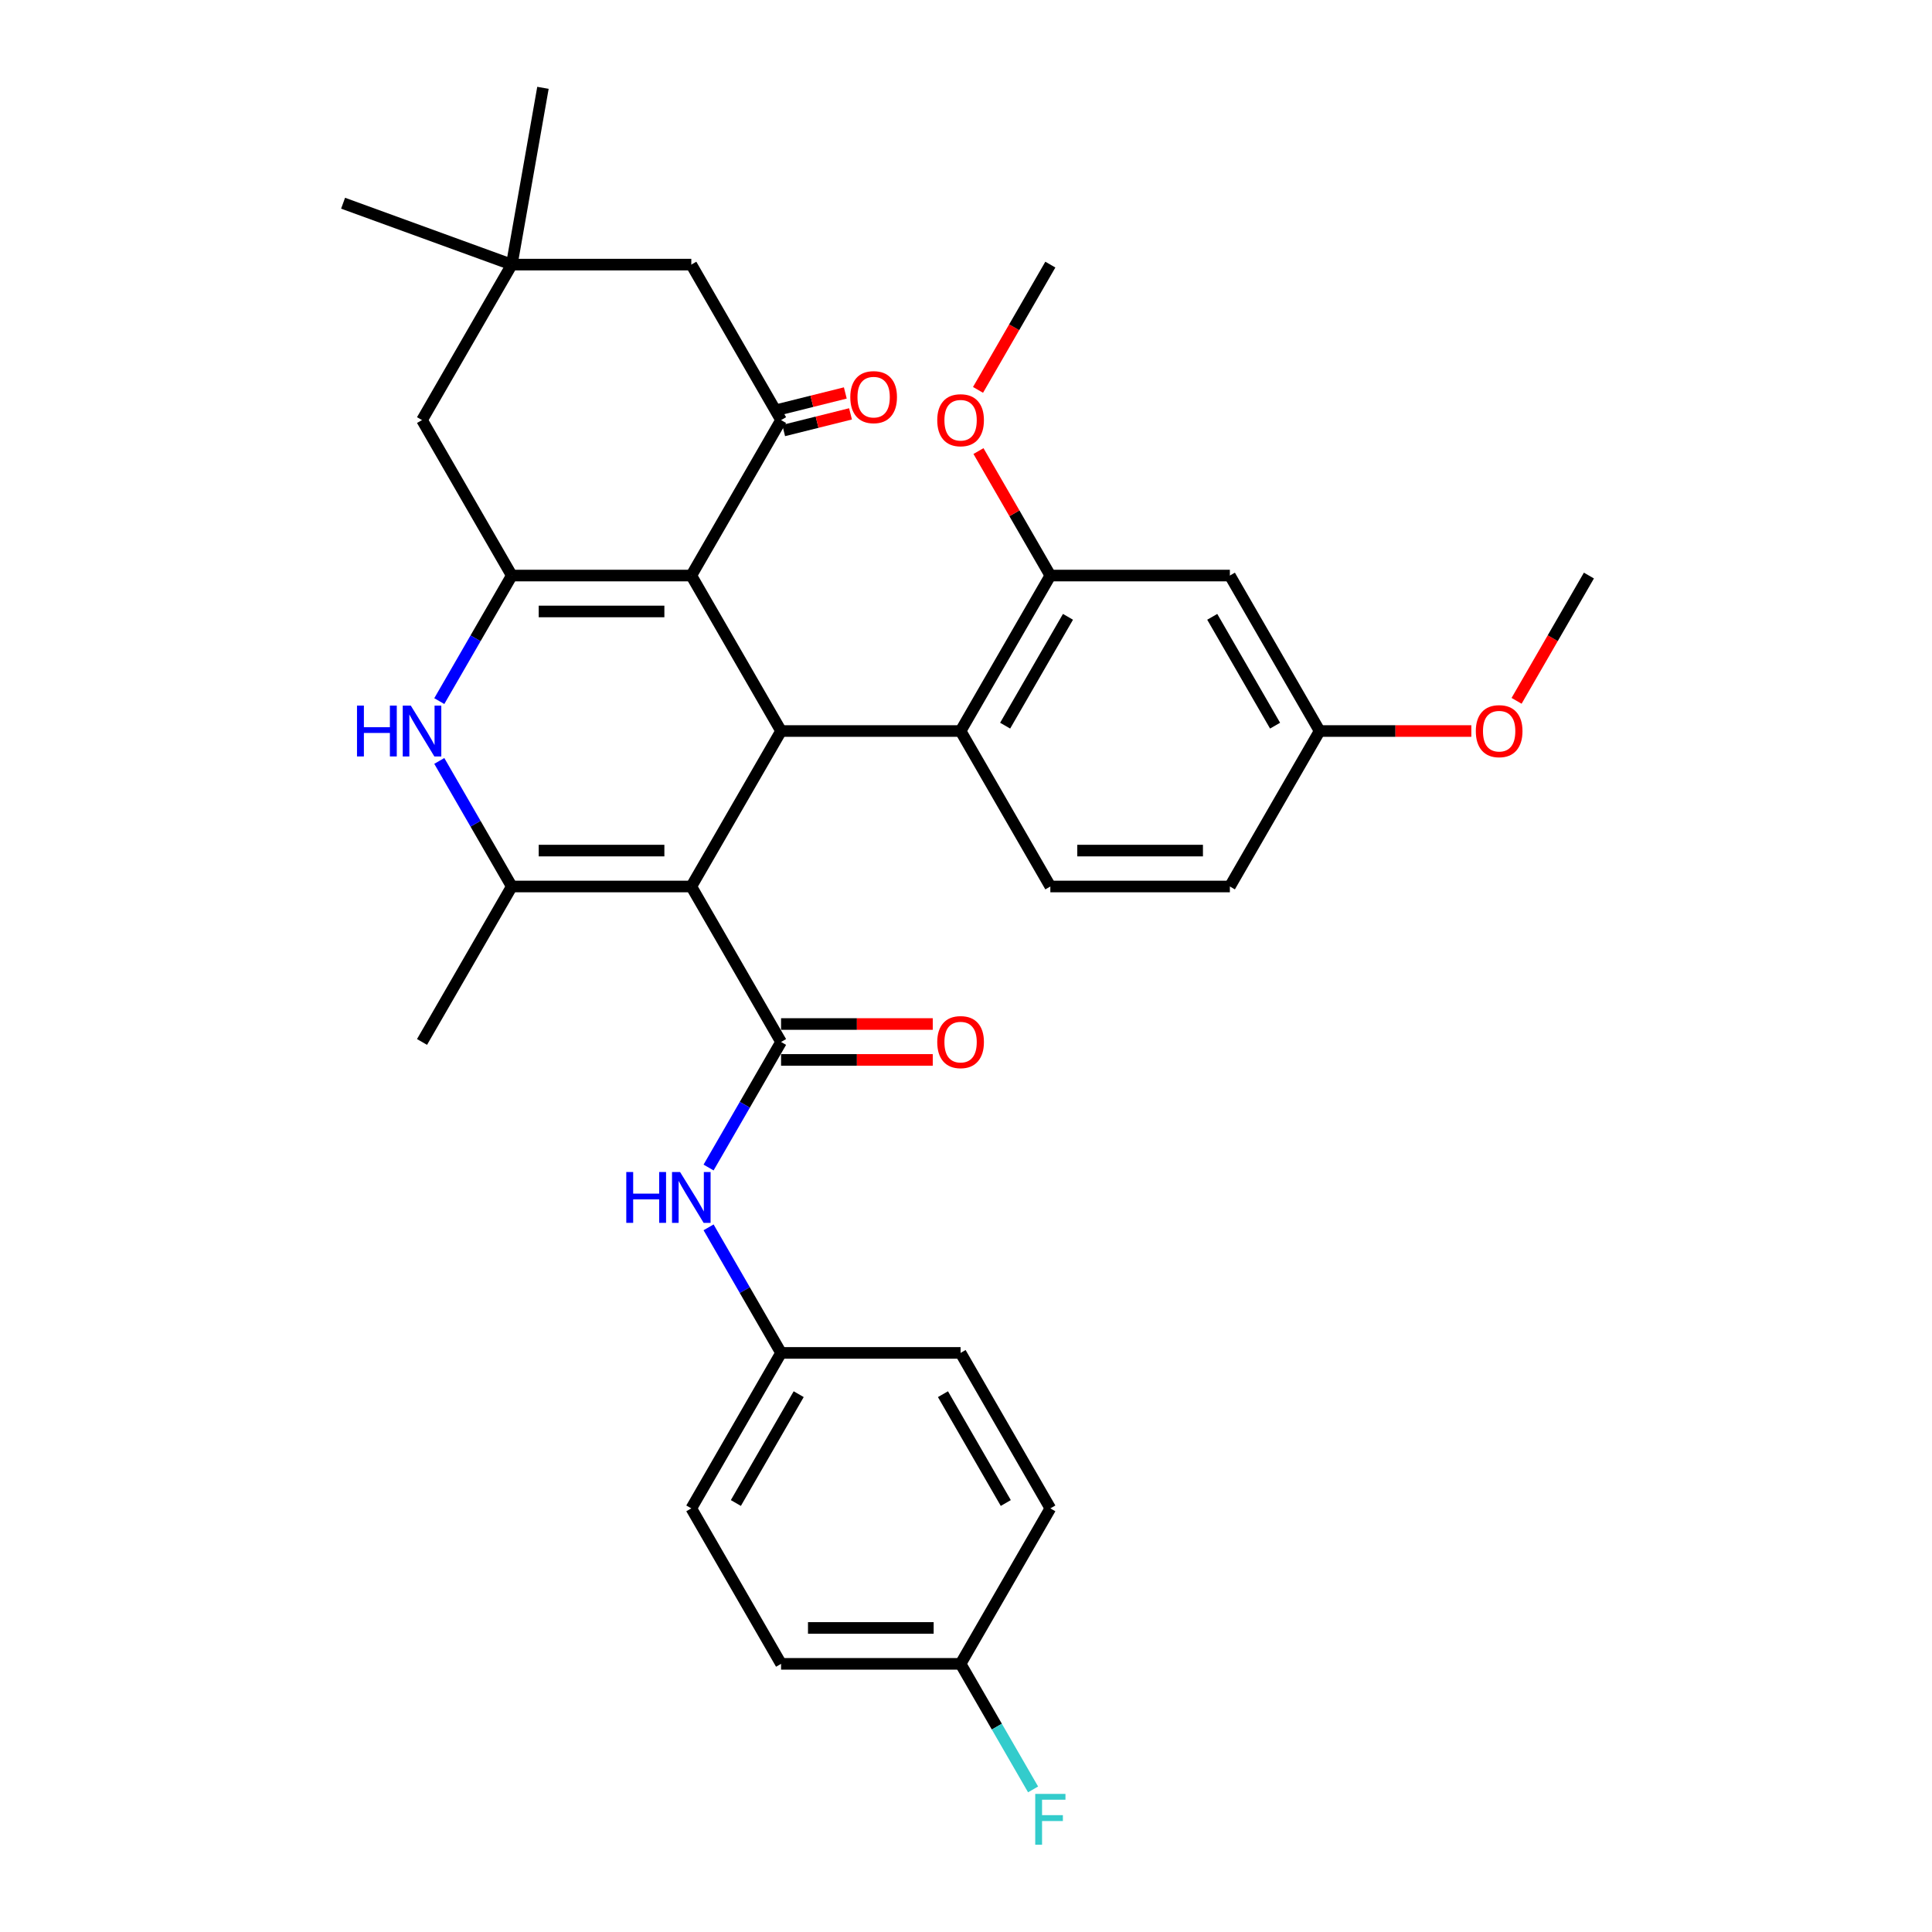 <?xml version='1.0' encoding='iso-8859-1'?>
<svg version='1.1' baseProfile='full'
              xmlns='http://www.w3.org/2000/svg'
                      xmlns:rdkit='http://www.rdkit.org/xml'
                      xmlns:xlink='http://www.w3.org/1999/xlink'
                  xml:space='preserve'
width='1000px' height='1000px' viewBox='0 0 1000 1000'>
<!-- END OF HEADER -->
<rect style='opacity:1.0;fill:#FFFFFF;stroke:none' width='1000' height='1000' x='0' y='0'> </rect>
<path class='bond-1' d='M 357.818,458.848 L 404.278,378.377' style='fill:none;fill-rule:evenodd;stroke:#000000;stroke-width:6px;stroke-linecap:butt;stroke-linejoin:miter;stroke-opacity:1' />
<path class='bond-3' d='M 357.818,458.848 L 264.898,458.848' style='fill:none;fill-rule:evenodd;stroke:#000000;stroke-width:6px;stroke-linecap:butt;stroke-linejoin:miter;stroke-opacity:1' />
<path class='bond-3' d='M 343.88,440.264 L 278.836,440.264' style='fill:none;fill-rule:evenodd;stroke:#000000;stroke-width:6px;stroke-linecap:butt;stroke-linejoin:miter;stroke-opacity:1' />
<path class='bond-4' d='M 357.818,458.848 L 404.278,539.319' style='fill:none;fill-rule:evenodd;stroke:#000000;stroke-width:6px;stroke-linecap:butt;stroke-linejoin:miter;stroke-opacity:1' />
<path class='bond-0' d='M 357.818,297.905 L 404.278,378.377' style='fill:none;fill-rule:evenodd;stroke:#000000;stroke-width:6px;stroke-linecap:butt;stroke-linejoin:miter;stroke-opacity:1' />
<path class='bond-6' d='M 357.818,297.905 L 404.278,217.434' style='fill:none;fill-rule:evenodd;stroke:#000000;stroke-width:6px;stroke-linecap:butt;stroke-linejoin:miter;stroke-opacity:1' />
<path class='bond-33' d='M 357.818,297.905 L 264.898,297.905' style='fill:none;fill-rule:evenodd;stroke:#000000;stroke-width:6px;stroke-linecap:butt;stroke-linejoin:miter;stroke-opacity:1' />
<path class='bond-33' d='M 343.88,316.49 L 278.836,316.49' style='fill:none;fill-rule:evenodd;stroke:#000000;stroke-width:6px;stroke-linecap:butt;stroke-linejoin:miter;stroke-opacity:1' />
<path class='bond-7' d='M 404.278,378.377 L 497.198,378.377' style='fill:none;fill-rule:evenodd;stroke:#000000;stroke-width:6px;stroke-linecap:butt;stroke-linejoin:miter;stroke-opacity:1' />
<path class='bond-2' d='M 264.898,297.905 L 246.136,330.401' style='fill:none;fill-rule:evenodd;stroke:#000000;stroke-width:6px;stroke-linecap:butt;stroke-linejoin:miter;stroke-opacity:1' />
<path class='bond-2' d='M 246.136,330.401 L 227.375,362.896' style='fill:none;fill-rule:evenodd;stroke:#0000FF;stroke-width:6px;stroke-linecap:butt;stroke-linejoin:miter;stroke-opacity:1' />
<path class='bond-10' d='M 264.898,297.905 L 218.438,217.434' style='fill:none;fill-rule:evenodd;stroke:#000000;stroke-width:6px;stroke-linecap:butt;stroke-linejoin:miter;stroke-opacity:1' />
<path class='bond-5' d='M 264.898,458.848 L 246.136,426.353' style='fill:none;fill-rule:evenodd;stroke:#000000;stroke-width:6px;stroke-linecap:butt;stroke-linejoin:miter;stroke-opacity:1' />
<path class='bond-5' d='M 246.136,426.353 L 227.375,393.857' style='fill:none;fill-rule:evenodd;stroke:#0000FF;stroke-width:6px;stroke-linecap:butt;stroke-linejoin:miter;stroke-opacity:1' />
<path class='bond-21' d='M 264.898,458.848 L 218.438,539.319' style='fill:none;fill-rule:evenodd;stroke:#000000;stroke-width:6px;stroke-linecap:butt;stroke-linejoin:miter;stroke-opacity:1' />
<path class='bond-9' d='M 404.278,539.319 L 385.517,571.815' style='fill:none;fill-rule:evenodd;stroke:#000000;stroke-width:6px;stroke-linecap:butt;stroke-linejoin:miter;stroke-opacity:1' />
<path class='bond-9' d='M 385.517,571.815 L 366.756,604.31' style='fill:none;fill-rule:evenodd;stroke:#0000FF;stroke-width:6px;stroke-linecap:butt;stroke-linejoin:miter;stroke-opacity:1' />
<path class='bond-15' d='M 404.278,548.611 L 443.537,548.611' style='fill:none;fill-rule:evenodd;stroke:#000000;stroke-width:6px;stroke-linecap:butt;stroke-linejoin:miter;stroke-opacity:1' />
<path class='bond-15' d='M 443.537,548.611 L 482.795,548.611' style='fill:none;fill-rule:evenodd;stroke:#FF0000;stroke-width:6px;stroke-linecap:butt;stroke-linejoin:miter;stroke-opacity:1' />
<path class='bond-15' d='M 404.278,530.027 L 443.537,530.027' style='fill:none;fill-rule:evenodd;stroke:#000000;stroke-width:6px;stroke-linecap:butt;stroke-linejoin:miter;stroke-opacity:1' />
<path class='bond-15' d='M 443.537,530.027 L 482.795,530.027' style='fill:none;fill-rule:evenodd;stroke:#FF0000;stroke-width:6px;stroke-linecap:butt;stroke-linejoin:miter;stroke-opacity:1' />
<path class='bond-12' d='M 404.278,217.434 L 357.818,136.963' style='fill:none;fill-rule:evenodd;stroke:#000000;stroke-width:6px;stroke-linecap:butt;stroke-linejoin:miter;stroke-opacity:1' />
<path class='bond-16' d='M 405.627,222.844 L 422.927,218.529' style='fill:none;fill-rule:evenodd;stroke:#000000;stroke-width:6px;stroke-linecap:butt;stroke-linejoin:miter;stroke-opacity:1' />
<path class='bond-16' d='M 422.927,218.529 L 440.227,214.215' style='fill:none;fill-rule:evenodd;stroke:#FF0000;stroke-width:6px;stroke-linecap:butt;stroke-linejoin:miter;stroke-opacity:1' />
<path class='bond-16' d='M 402.929,212.025 L 420.229,207.71' style='fill:none;fill-rule:evenodd;stroke:#000000;stroke-width:6px;stroke-linecap:butt;stroke-linejoin:miter;stroke-opacity:1' />
<path class='bond-16' d='M 420.229,207.71 L 437.529,203.396' style='fill:none;fill-rule:evenodd;stroke:#FF0000;stroke-width:6px;stroke-linecap:butt;stroke-linejoin:miter;stroke-opacity:1' />
<path class='bond-8' d='M 497.198,378.377 L 543.658,297.905' style='fill:none;fill-rule:evenodd;stroke:#000000;stroke-width:6px;stroke-linecap:butt;stroke-linejoin:miter;stroke-opacity:1' />
<path class='bond-8' d='M 520.261,375.598 L 552.783,319.268' style='fill:none;fill-rule:evenodd;stroke:#000000;stroke-width:6px;stroke-linecap:butt;stroke-linejoin:miter;stroke-opacity:1' />
<path class='bond-14' d='M 497.198,378.377 L 543.658,458.848' style='fill:none;fill-rule:evenodd;stroke:#000000;stroke-width:6px;stroke-linecap:butt;stroke-linejoin:miter;stroke-opacity:1' />
<path class='bond-13' d='M 543.658,297.905 L 636.578,297.905' style='fill:none;fill-rule:evenodd;stroke:#000000;stroke-width:6px;stroke-linecap:butt;stroke-linejoin:miter;stroke-opacity:1' />
<path class='bond-20' d='M 543.658,297.905 L 525.058,265.689' style='fill:none;fill-rule:evenodd;stroke:#000000;stroke-width:6px;stroke-linecap:butt;stroke-linejoin:miter;stroke-opacity:1' />
<path class='bond-20' d='M 525.058,265.689 L 506.458,233.472' style='fill:none;fill-rule:evenodd;stroke:#FF0000;stroke-width:6px;stroke-linecap:butt;stroke-linejoin:miter;stroke-opacity:1' />
<path class='bond-17' d='M 366.756,635.271 L 385.517,667.766' style='fill:none;fill-rule:evenodd;stroke:#0000FF;stroke-width:6px;stroke-linecap:butt;stroke-linejoin:miter;stroke-opacity:1' />
<path class='bond-17' d='M 385.517,667.766 L 404.278,700.262' style='fill:none;fill-rule:evenodd;stroke:#000000;stroke-width:6px;stroke-linecap:butt;stroke-linejoin:miter;stroke-opacity:1' />
<path class='bond-11' d='M 218.438,217.434 L 264.898,136.963' style='fill:none;fill-rule:evenodd;stroke:#000000;stroke-width:6px;stroke-linecap:butt;stroke-linejoin:miter;stroke-opacity:1' />
<path class='bond-29' d='M 264.898,136.963 L 177.581,105.182' style='fill:none;fill-rule:evenodd;stroke:#000000;stroke-width:6px;stroke-linecap:butt;stroke-linejoin:miter;stroke-opacity:1' />
<path class='bond-30' d='M 264.898,136.963 L 281.033,45.455' style='fill:none;fill-rule:evenodd;stroke:#000000;stroke-width:6px;stroke-linecap:butt;stroke-linejoin:miter;stroke-opacity:1' />
<path class='bond-34' d='M 264.898,136.963 L 357.818,136.963' style='fill:none;fill-rule:evenodd;stroke:#000000;stroke-width:6px;stroke-linecap:butt;stroke-linejoin:miter;stroke-opacity:1' />
<path class='bond-36' d='M 636.578,297.905 L 683.038,378.377' style='fill:none;fill-rule:evenodd;stroke:#000000;stroke-width:6px;stroke-linecap:butt;stroke-linejoin:miter;stroke-opacity:1' />
<path class='bond-36' d='M 627.453,319.268 L 659.975,375.598' style='fill:none;fill-rule:evenodd;stroke:#000000;stroke-width:6px;stroke-linecap:butt;stroke-linejoin:miter;stroke-opacity:1' />
<path class='bond-19' d='M 543.658,458.848 L 636.578,458.848' style='fill:none;fill-rule:evenodd;stroke:#000000;stroke-width:6px;stroke-linecap:butt;stroke-linejoin:miter;stroke-opacity:1' />
<path class='bond-19' d='M 557.596,440.264 L 622.64,440.264' style='fill:none;fill-rule:evenodd;stroke:#000000;stroke-width:6px;stroke-linecap:butt;stroke-linejoin:miter;stroke-opacity:1' />
<path class='bond-24' d='M 404.278,700.262 L 497.198,700.262' style='fill:none;fill-rule:evenodd;stroke:#000000;stroke-width:6px;stroke-linecap:butt;stroke-linejoin:miter;stroke-opacity:1' />
<path class='bond-25' d='M 404.278,700.262 L 357.818,780.733' style='fill:none;fill-rule:evenodd;stroke:#000000;stroke-width:6px;stroke-linecap:butt;stroke-linejoin:miter;stroke-opacity:1' />
<path class='bond-25' d='M 413.403,721.624 L 380.881,777.954' style='fill:none;fill-rule:evenodd;stroke:#000000;stroke-width:6px;stroke-linecap:butt;stroke-linejoin:miter;stroke-opacity:1' />
<path class='bond-18' d='M 683.038,378.377 L 636.578,458.848' style='fill:none;fill-rule:evenodd;stroke:#000000;stroke-width:6px;stroke-linecap:butt;stroke-linejoin:miter;stroke-opacity:1' />
<path class='bond-28' d='M 683.038,378.377 L 722.297,378.377' style='fill:none;fill-rule:evenodd;stroke:#000000;stroke-width:6px;stroke-linecap:butt;stroke-linejoin:miter;stroke-opacity:1' />
<path class='bond-28' d='M 722.297,378.377 L 761.556,378.377' style='fill:none;fill-rule:evenodd;stroke:#FF0000;stroke-width:6px;stroke-linecap:butt;stroke-linejoin:miter;stroke-opacity:1' />
<path class='bond-31' d='M 506.222,201.805 L 524.94,169.384' style='fill:none;fill-rule:evenodd;stroke:#FF0000;stroke-width:6px;stroke-linecap:butt;stroke-linejoin:miter;stroke-opacity:1' />
<path class='bond-31' d='M 524.94,169.384 L 543.658,136.963' style='fill:none;fill-rule:evenodd;stroke:#000000;stroke-width:6px;stroke-linecap:butt;stroke-linejoin:miter;stroke-opacity:1' />
<path class='bond-22' d='M 497.198,861.204 L 404.278,861.204' style='fill:none;fill-rule:evenodd;stroke:#000000;stroke-width:6px;stroke-linecap:butt;stroke-linejoin:miter;stroke-opacity:1' />
<path class='bond-22' d='M 483.26,842.62 L 418.216,842.62' style='fill:none;fill-rule:evenodd;stroke:#000000;stroke-width:6px;stroke-linecap:butt;stroke-linejoin:miter;stroke-opacity:1' />
<path class='bond-23' d='M 497.198,861.204 L 515.959,893.699' style='fill:none;fill-rule:evenodd;stroke:#000000;stroke-width:6px;stroke-linecap:butt;stroke-linejoin:miter;stroke-opacity:1' />
<path class='bond-23' d='M 515.959,893.699 L 534.721,926.195' style='fill:none;fill-rule:evenodd;stroke:#33CCCC;stroke-width:6px;stroke-linecap:butt;stroke-linejoin:miter;stroke-opacity:1' />
<path class='bond-35' d='M 497.198,861.204 L 543.658,780.733' style='fill:none;fill-rule:evenodd;stroke:#000000;stroke-width:6px;stroke-linecap:butt;stroke-linejoin:miter;stroke-opacity:1' />
<path class='bond-27' d='M 497.198,700.262 L 543.658,780.733' style='fill:none;fill-rule:evenodd;stroke:#000000;stroke-width:6px;stroke-linecap:butt;stroke-linejoin:miter;stroke-opacity:1' />
<path class='bond-27' d='M 488.073,721.624 L 520.595,777.954' style='fill:none;fill-rule:evenodd;stroke:#000000;stroke-width:6px;stroke-linecap:butt;stroke-linejoin:miter;stroke-opacity:1' />
<path class='bond-26' d='M 357.818,780.733 L 404.278,861.204' style='fill:none;fill-rule:evenodd;stroke:#000000;stroke-width:6px;stroke-linecap:butt;stroke-linejoin:miter;stroke-opacity:1' />
<path class='bond-32' d='M 784.982,362.748 L 803.7,330.327' style='fill:none;fill-rule:evenodd;stroke:#FF0000;stroke-width:6px;stroke-linecap:butt;stroke-linejoin:miter;stroke-opacity:1' />
<path class='bond-32' d='M 803.7,330.327 L 822.419,297.905' style='fill:none;fill-rule:evenodd;stroke:#000000;stroke-width:6px;stroke-linecap:butt;stroke-linejoin:miter;stroke-opacity:1' />
<path  class='atom-6' d='M 184.782 365.219
L 188.35 365.219
L 188.35 376.407
L 201.805 376.407
L 201.805 365.219
L 205.373 365.219
L 205.373 391.534
L 201.805 391.534
L 201.805 379.38
L 188.35 379.38
L 188.35 391.534
L 184.782 391.534
L 184.782 365.219
' fill='#0000FF'/>
<path  class='atom-6' d='M 212.621 365.219
L 221.244 379.157
Q 222.099 380.532, 223.474 383.023
Q 224.849 385.513, 224.923 385.662
L 224.923 365.219
L 228.417 365.219
L 228.417 391.534
L 224.812 391.534
L 215.557 376.295
Q 214.479 374.511, 213.327 372.467
Q 212.212 370.423, 211.877 369.791
L 211.877 391.534
L 208.458 391.534
L 208.458 365.219
L 212.621 365.219
' fill='#0000FF'/>
<path  class='atom-10' d='M 324.162 606.633
L 327.73 606.633
L 327.73 617.82
L 341.185 617.82
L 341.185 606.633
L 344.753 606.633
L 344.753 632.948
L 341.185 632.948
L 341.185 620.794
L 327.73 620.794
L 327.73 632.948
L 324.162 632.948
L 324.162 606.633
' fill='#0000FF'/>
<path  class='atom-10' d='M 352.001 606.633
L 360.624 620.571
Q 361.479 621.946, 362.854 624.436
Q 364.229 626.927, 364.304 627.075
L 364.304 606.633
L 367.797 606.633
L 367.797 632.948
L 364.192 632.948
L 354.937 617.709
Q 353.859 615.925, 352.707 613.881
Q 351.592 611.836, 351.258 611.205
L 351.258 632.948
L 347.838 632.948
L 347.838 606.633
L 352.001 606.633
' fill='#0000FF'/>
<path  class='atom-16' d='M 485.118 539.393
Q 485.118 533.075, 488.241 529.544
Q 491.363 526.013, 497.198 526.013
Q 503.034 526.013, 506.156 529.544
Q 509.278 533.075, 509.278 539.393
Q 509.278 545.786, 506.118 549.429
Q 502.959 553.034, 497.198 553.034
Q 491.4 553.034, 488.241 549.429
Q 485.118 545.824, 485.118 539.393
M 497.198 550.061
Q 501.212 550.061, 503.368 547.385
Q 505.561 544.671, 505.561 539.393
Q 505.561 534.227, 503.368 531.625
Q 501.212 528.986, 497.198 528.986
Q 493.184 528.986, 490.991 531.588
Q 488.835 534.19, 488.835 539.393
Q 488.835 544.709, 490.991 547.385
Q 493.184 550.061, 497.198 550.061
' fill='#FF0000'/>
<path  class='atom-17' d='M 440.112 205.56
Q 440.112 199.241, 443.235 195.71
Q 446.357 192.179, 452.192 192.179
Q 458.027 192.179, 461.15 195.71
Q 464.272 199.241, 464.272 205.56
Q 464.272 211.952, 461.112 215.595
Q 457.953 219.2, 452.192 219.2
Q 446.394 219.2, 443.235 215.595
Q 440.112 211.99, 440.112 205.56
M 452.192 216.227
Q 456.206 216.227, 458.362 213.551
Q 460.555 210.837, 460.555 205.56
Q 460.555 200.393, 458.362 197.791
Q 456.206 195.152, 452.192 195.152
Q 448.178 195.152, 445.985 197.754
Q 443.829 200.356, 443.829 205.56
Q 443.829 210.875, 445.985 213.551
Q 448.178 216.227, 452.192 216.227
' fill='#FF0000'/>
<path  class='atom-21' d='M 485.118 217.509
Q 485.118 211.19, 488.241 207.659
Q 491.363 204.128, 497.198 204.128
Q 503.034 204.128, 506.156 207.659
Q 509.278 211.19, 509.278 217.509
Q 509.278 223.902, 506.118 227.544
Q 502.959 231.149, 497.198 231.149
Q 491.4 231.149, 488.241 227.544
Q 485.118 223.939, 485.118 217.509
M 497.198 228.176
Q 501.212 228.176, 503.368 225.5
Q 505.561 222.786, 505.561 217.509
Q 505.561 212.342, 503.368 209.74
Q 501.212 207.102, 497.198 207.102
Q 493.184 207.102, 490.991 209.703
Q 488.835 212.305, 488.835 217.509
Q 488.835 222.824, 490.991 225.5
Q 493.184 228.176, 497.198 228.176
' fill='#FF0000'/>
<path  class='atom-24' d='M 535.834 928.518
L 551.482 928.518
L 551.482 931.528
L 539.365 931.528
L 539.365 939.52
L 550.144 939.52
L 550.144 942.567
L 539.365 942.567
L 539.365 954.833
L 535.834 954.833
L 535.834 928.518
' fill='#33CCCC'/>
<path  class='atom-29' d='M 763.879 378.451
Q 763.879 372.132, 767.001 368.602
Q 770.123 365.071, 775.959 365.071
Q 781.794 365.071, 784.916 368.602
Q 788.038 372.132, 788.038 378.451
Q 788.038 384.844, 784.879 388.486
Q 781.72 392.092, 775.959 392.092
Q 770.16 392.092, 767.001 388.486
Q 763.879 384.881, 763.879 378.451
M 775.959 389.118
Q 779.973 389.118, 782.129 386.442
Q 784.321 383.729, 784.321 378.451
Q 784.321 373.285, 782.129 370.683
Q 779.973 368.044, 775.959 368.044
Q 771.944 368.044, 769.752 370.646
Q 767.596 373.248, 767.596 378.451
Q 767.596 383.766, 769.752 386.442
Q 771.944 389.118, 775.959 389.118
' fill='#FF0000'/>
</svg>
